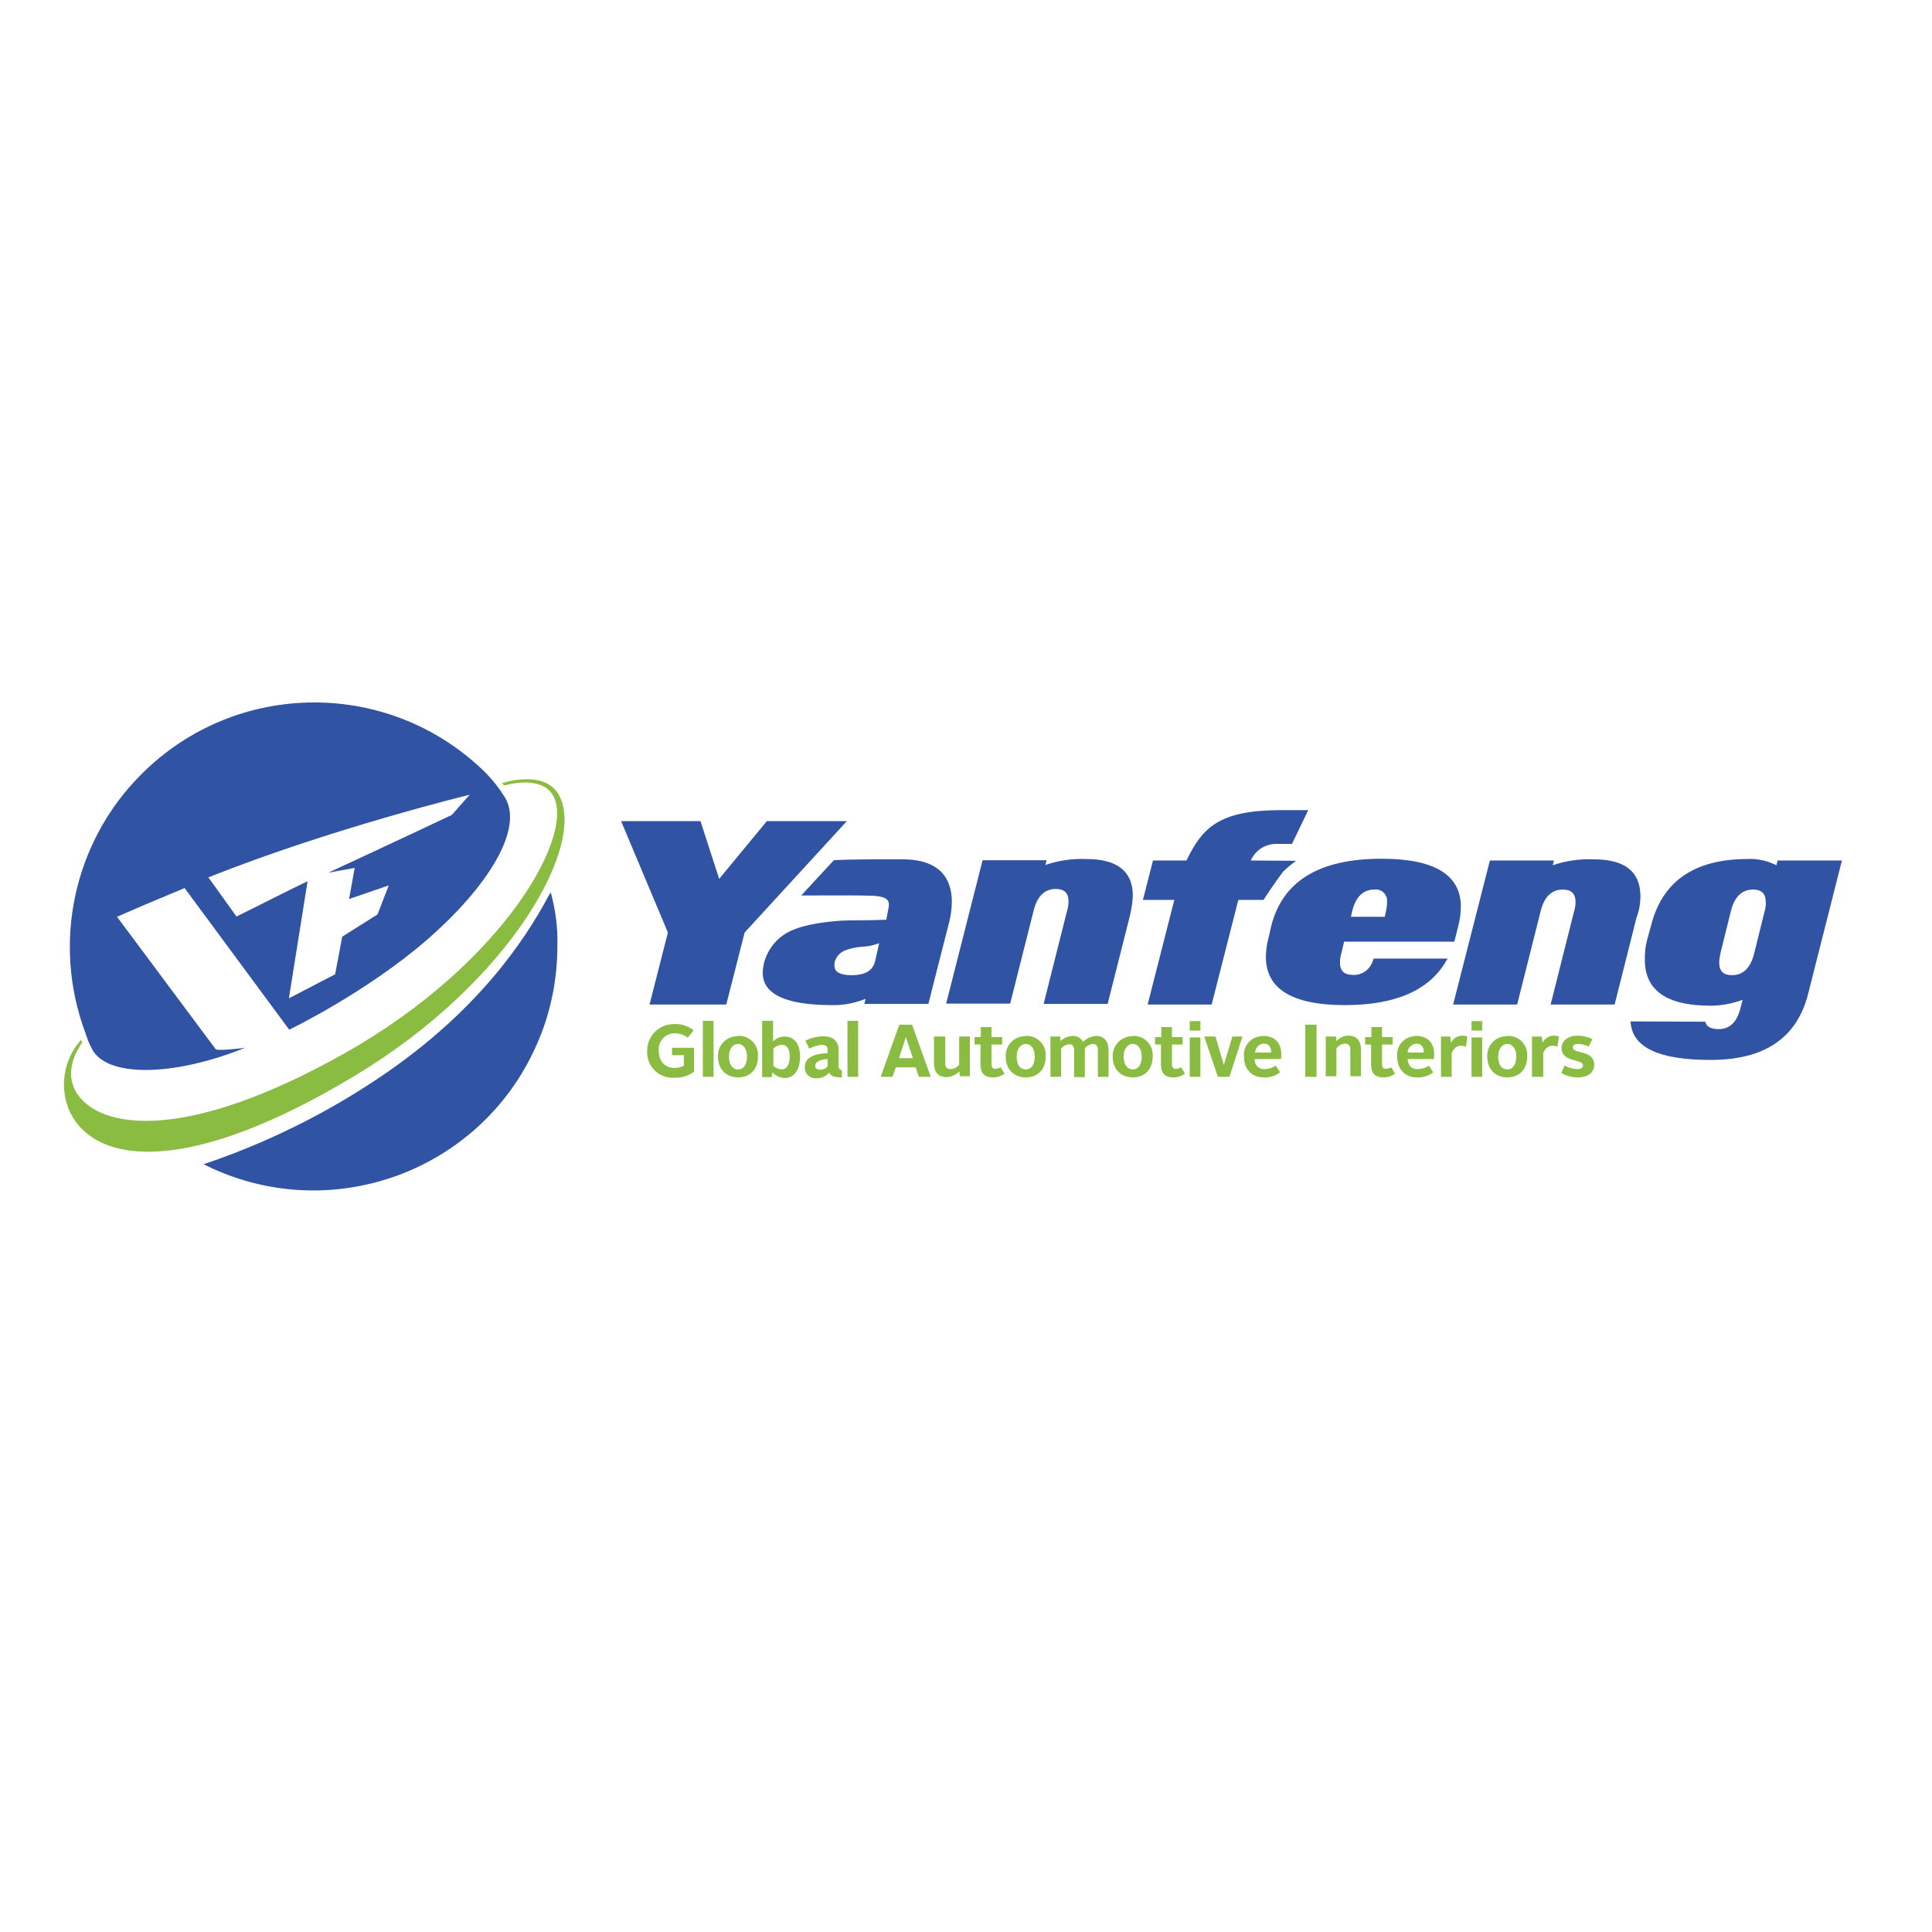 <?xml version="1.0" encoding="utf-8"?>
<!-- Generator: Adobe Illustrator 19.2.1, SVG Export Plug-In . SVG Version: 6.00 Build 0)  -->
<svg version="1.1" id="layer" xmlns="http://www.w3.org/2000/svg" xmlns:xlink="http://www.w3.org/1999/xlink" x="0px" y="0px"
	 viewBox="0 0 652 652" style="enable-background:new 0 0 652 652;" xml:space="preserve">
<style type="text/css">
	.st0{fill:#3053A4;}
	.st1{fill:#89BC40;}
</style>
<g>
	<g>
		<path class="st0" d="M185.9,301.3c-0.1-0.3-0.4,0.5-0.7,0.9c-8.2,15.4-24.2,39.2-56.8,61.2c-18.5,12.5-38.6,22.4-59.7,29.5
			c0,0,2.5,1.2,2.7,1.3c41.3,19,90.3,0.9,109.2-40.5c5-10.8,7.5-22.5,7.5-34.4C188.3,313.3,187.5,307.2,185.9,301.3"/>
	</g>
</g>
<g>
	<g>
		<path class="st1" d="M27.8,351.7L27.8,351.7c-1.1,1.7-6.7,9.5-1.9,17.2c8.1,12.5,37.4,16.4,90.3-13.4c54.5-30.6,79.4-75.8,69.8-88
			c-4.7-5.9-15.8-2.4-15.8-2.4l-0.8-0.8c0,0,14.1-4.8,19.1,3.8c9.7,16.6-16.1,63.3-68.7,94.9c-55.7,33.6-87.1,30.3-96.1,12.5
			c-3.8-8.1-2.4-17.7,3.5-24.4l0.1-0.1L27.8,351.7z"/>
	</g>
</g>
<g>
	<g>
		<path class="st0" d="M170.4,269.1c-1.8-2.9-3.9-5.6-6.3-8.1c-32.3-32.1-84.5-31.9-116.6,0.5c-22.8,22.9-30,57.1-18.6,87.3
			c0.5,1.6,1.1,3.2,1.9,4.7c4.4,10.1,27.1,10.1,51.9,0.1c-9.4,1.2-9.9,0.5-9.9,0.5l-33.3-44.7c0,0,3.8-1.7,9.9-4.3l12.9-5.4
			l35.3,47.8c0,0,26-12.5,46.8-30.6C164.3,299.5,176.9,279.9,170.4,269.1 M152.5,275c0,0-20.7,9.8-41.7,19.5l8.9-1.6l-1.9,10.5
			l13.4-4.6l-3.8,9.8l-11.9,7.5l-2.4,12.7l-15.6,8.1l6.3-39.5c-8.2,3.9-14.2,7.1-24,11.9c-7.6-10.7-9.5-13.2-9.5-13.2
			c41.3-16.5,88.2-27.9,88.2-27.9L152.5,275z"/>
	</g>
</g>
<g>
	<g>
		<path class="st0" d="M258.8,277.1l-16.1,19.5l-6.3-19.5h-26.8l15.8,37.6l-6.2,24.3h25.9l6.2-24.3l34.5-37.6H258.8z M304.8,290
			c-18.4-0.1-23.4,0.3-23.4,0.3l-11,11.9c9.1,0,19.7-0.1,24.3,0.1c5.2,0.3,5.5,1.9,5.2,3.9l-0.8,4.2c-9,0.3-11.9,0.1-15.2,0.3
			c-7.2,0.5-12.6,1.6-16,3c-5,1.9-8.8,6.2-10.1,11.4c-0.2,1.1-0.4,2.1-0.4,3.2c0,7.2,7.8,10.9,23.4,10.9c3.9,0.1,7.7-0.7,11.3-2.1
			l-0.4,1.7h21.6c0,0,5.8-22.9,7-27.5C321.3,307.2,325,290.1,304.8,290 M295.3,324.5c-0.8,3.1-3.4,4.6-7.9,4.6
			c-3.9,0-5.8-1.1-5.8-3.2c0-0.5,0-0.9,0.1-1.3c0.5-1.8,1.9-3.3,3.6-3.9c1.9-0.7,3.8-1.1,5.8-1.2c1.9-0.1,3.8-0.5,5.6-1.2
			L295.3,324.5z M366.6,289.9c-4.7-0.2-9.4,0.5-13.8,2l0.4-1.6h-21.6l-12.3,48.4h21.6l7.9-31.3c1.2-5,3.8-7.4,7.5-7.4
			c2.8,0,4.3,1.3,4.3,4.2c0,1.1-0.2,2.2-0.5,3.2l-7.9,31.4h21.6l7.4-29.3c0.6-2.4,1-4.8,1.1-7.2C382.3,294,377,289.9,366.6,289.9
			 M437.4,290.5l-15.3-0.1c1.6-3.6,5.2-5.8,9.1-5.6h4.8l5.5-11.4h-9.7c-20.3,0.1-26,5.8-31.4,17h-11.3l-3.4,13.3h10.6l-9,35.3h21.6
			l9-35.3h8.5c0,0,3.6-5.6,6.6-9.5C434.4,292.8,435.9,291.6,437.4,290.5 M463.3,324.2c-0.9,3-3.7,5-6.8,4.8c-2.8,0-4.3-1.3-4.3-4.2
			c0-1.1,0.2-2.2,0.5-3.2l0.9-3.8h37.2l1.3-5.2c0.6-2.2,0.9-4.5,0.9-6.8c-0.1-10.6-9-16-26.7-16c-21.1,0-33.4,7.5-37.3,22.7l-0.9,4
			c-0.6,2.1-0.9,4.4-0.9,6.6c0.1,10.7,9,16.1,26.7,16.1c17,0,28.5-5,34.2-15c0.2-0.2,0.3-0.4,0.4-0.7h-25
			C463.5,323.7,463.5,324.1,463.3,324.2 M456.3,307.6c1.2-5,3.8-7.4,7.5-7.4c2.1-0.3,4,1.2,4.3,3.3c0,0.3,0,0.7,0,1
			c0,1.1-0.2,2.2-0.4,3.2l-0.4,1.7h-11.4L456.3,307.6z M553.6,302.3c-0.1-8.3-5.4-12.3-15.8-12.3c-4.7-0.2-9.4,0.5-13.8,2l0.4-1.6
			h-21.6L490.4,339H512l7.9-31.4c1.2-5,3.8-7.4,7.5-7.4c2.8,0,4.3,1.3,4.3,4.2c0,1.1-0.2,2.2-0.5,3.2l-7.9,31.4h21.6l7.4-29.4
			C553.2,307.3,553.6,304.8,553.6,302.3 M599.9,290.3l-0.4,1.7c-3-1.5-6.4-2.3-9.8-2.1c-18,0-28.9,7.6-32.6,22.8l-1.1,4
			c-0.7,2.4-1,5-0.9,7.5c0.1,10.1,7.5,15.2,22.1,15.2c3.7,0,7.4-0.7,10.9-2l-0.7,2.7c-1.2,4.8-3.6,7.2-7.4,7.2
			c-2.4,0-3.9-0.7-4.4-2.1c0-0.1-0.1-0.3-0.1-0.4l-25.2-0.1v0.4c0.7,8.5,9.7,12.6,27,12.6c18.3,0,29.3-7.5,33-22.7l11.3-44.6h-21.6
			L599.9,290.3z M595.5,307.6l-3.5,14.1c-1.2,5-3.8,7.4-7.5,7.4c-2.8,0-4.3-1.3-4.3-4.2c0-1.1,0.2-2.2,0.4-3.2l3.5-14.1
			c1.2-5,3.8-7.4,7.5-7.4c2.8,0,4.3,1.3,4.3,4.2C596,305.4,595.8,306.5,595.5,307.6"/>
	</g>
</g>
<g>
	<g>
		<path class="st1" d="M227.7,345.6c2.3-0.1,4.6,0.7,6.4,2.1l-2,2.5c-1.3-1-2.8-1.5-4.4-1.5c-3,0-5.4,2.4-5.4,5.4c0,0.1,0,0.3,0,0.4
			c0,3.6,2,5.9,5.4,5.9c1.1,0,2.2-0.2,3.1-0.8v-3.5h-4v-2.5h7.4v8.1c-1.9,1.4-4.3,2.1-6.7,2c-4.8,0.3-8.9-3.4-9.1-8.2
			c0-0.3,0-0.6,0-0.9c0-5,4-9,9-9C227.4,345.5,227.5,345.5,227.7,345.6"/>
	</g>
</g>
<g>
	<g>
		<rect x="237.2" y="344.5" class="st1" width="3.6" height="18.9"/>
	</g>
</g>
<g>
	<g>
		<path class="st1" d="M249.1,349.6c3.6-0.2,6.6,2.6,6.7,6.2c0,0.2,0,0.5,0,0.7c0,4.4-2.7,7.1-6.7,7.1c-4,0-6.8-2.7-6.8-7.1
			c-0.1-3.7,2.7-6.7,6.4-6.8C248.8,349.6,249,349.6,249.1,349.6 M249.1,360.9c1.9,0,3-1.7,3-4.4c0-2.4-1.2-4.2-3-4.2
			c-1.7,0-3.1,1.6-3.1,4.2C246,359.2,247.1,360.9,249.1,360.9"/>
	</g>
</g>
<g>
	<g>
		<path class="st1" d="M257.3,344.5h3.6v7c1-1.1,2.4-1.7,3.9-1.7c3.1,0,5.2,2.3,5.2,6.8s-2.1,7.2-5.1,7.2c-1.6,0-3.1-0.7-4.2-1.9
			l-0.3,1.6h-3.2V344.5z M263.8,360.9c1.7,0,2.7-1.7,2.7-4.3c0-2.5-0.8-4-2.7-4c-1.1,0.1-2.1,0.5-2.8,1.3v5.8
			C261.7,360.4,262.7,360.8,263.8,360.9"/>
	</g>
</g>
<g>
	<g>
		<path class="st1" d="M279.3,355.4v-1.2c0-0.9-0.5-1.6-1.9-1.6c-1.5,0.1-3,0.6-4.3,1.3l-1.3-2.7c1.8-0.9,3.8-1.4,5.8-1.5
			c3.9,0,5.4,1.9,5.4,4.7v5.6c0,0.5,0.4,1,0.9,1.1c0.1,0,0.1,0,0.2,0v2.5c-2.5,0-3.6-0.4-4.3-1.6c-1,1.2-2.6,1.9-4.2,1.9
			c-2,0.2-3.8-1.2-4-3.2c0-0.1,0-0.3,0-0.4C271.5,357.2,274.2,355.6,279.3,355.4 M276.8,361c1,0,1.9-0.4,2.5-1.1v-2.5
			c-2,0.1-4.2,0.7-4.2,2.4C275.2,360.5,275.8,361,276.8,361"/>
	</g>
</g>
<g>
	<g>
		<rect x="286" y="344.5" class="st1" width="3.6" height="18.9"/>
	</g>
</g>
<g>
	<g>
		<path class="st1" d="M303.5,345.8h4.3l6.3,17.6h-4l-1.1-3.2h-6.7l-1.1,3.2h-4L303.5,345.8z M303.4,357.1h4.7l-2.4-7.1l0,0
			L303.4,357.1z"/>
	</g>
</g>
<g>
	<g>
		<path class="st1" d="M315.4,349.8h3.6v9c0,1.2,0.4,2,1.7,2c1.2,0,2.3-0.6,3-1.5v-9.5h3.6v13.4H324l-0.3-1.6
			c-1.1,1.1-2.6,1.8-4.2,1.9c-3.1,0-4.3-1.9-4.3-4.8v-8.9L315.4,349.8z"/>
	</g>
</g>
<g>
	<g>
		<path class="st1" d="M331,352.5h-2.1V350h2.1v-3.4h3.6v3.4h3.6v2.5h-3.6v6.7c0,0.9,0.4,1.5,1.2,1.5c0.7,0,1.3-0.2,1.9-0.5l1.3,2.1
			c-1.1,0.9-2.5,1.3-3.9,1.3c-2.8,0-4.2-1.3-4.2-4.4V352.5z"/>
	</g>
</g>
<g>
	<g>
		<path class="st1" d="M346.2,349.6c3.6-0.2,6.6,2.6,6.7,6.2c0,0.2,0,0.5,0,0.7c0,4.4-2.7,7.1-6.7,7.1c-4,0-6.8-2.7-6.8-7.1
			c-0.1-3.7,2.7-6.7,6.4-6.8C345.9,349.6,346,349.6,346.2,349.6 M346.2,360.9c1.9,0,3-1.7,3-4.4c0-2.4-1.2-4.2-3-4.2
			c-1.7,0-3.1,1.6-3.1,4.2C343.1,359.2,344.1,360.9,346.2,360.9"/>
	</g>
</g>
<g>
	<g>
		<path class="st1" d="M354.3,349.8h3.5l0.1,1.5c1.1-1,2.5-1.6,4-1.7c1.5-0.1,2.9,0.7,3.6,2c1.2-1.2,2.8-1.9,4.4-2
			c2.8,0,4.2,1.9,4.2,4.8v9h-3.6v-9.1c0-1.2-0.5-2-1.6-2c-1.1,0.1-2.1,0.6-2.8,1.5v9.7h-3.6v-9.1c0-1.2-0.5-2-1.6-2
			c-1.1,0.1-2.1,0.6-2.8,1.5v9.5h-3.6v-13.4H354.3z"/>
	</g>
</g>
<g>
	<g>
		<path class="st1" d="M382.3,349.6c3.6-0.2,6.6,2.6,6.7,6.2c0,0.2,0,0.5,0,0.7c0,4.4-2.7,7.1-6.7,7.1c-4,0-6.8-2.7-6.8-7.1
			c-0.1-3.7,2.9-6.8,6.6-6.8C382.1,349.6,382.2,349.6,382.3,349.6 M382.3,360.9c1.9,0,3-1.7,3-4.4c0-2.4-1.2-4.2-3-4.2
			c-1.7,0-3.1,1.6-3.1,4.2C379.2,359.2,380.4,360.9,382.3,360.9"/>
	</g>
</g>
<g>
	<g>
		<path class="st1" d="M391.9,352.5h-2.1V350h2.1v-3.4h3.6v3.4h3.6v2.5h-3.6v6.7c0,0.9,0.4,1.5,1.2,1.5c0.7,0,1.3-0.2,1.9-0.5
			l1.3,2.1c-1.1,0.9-2.5,1.3-3.9,1.3c-2.8,0-4.2-1.3-4.2-4.4V352.5z"/>
	</g>
</g>
<g>
	<g>
		<path class="st1" d="M401.5,344.6h3.6v3.2h-3.6V344.6z M401.5,350.1h3.6v13.3h-3.6V350.1z"/>
	</g>
</g>
<g>
	<g>
		<polygon class="st1" points="406.4,349.8 410.2,349.8 413,359.4 413,359.4 415.9,349.8 419.3,349.8 414.9,363.4 411,363.4 		"/>
	</g>
</g>
<g>
	<g>
		<path class="st1" d="M426.4,349.6c3.9,0,6,2.5,6,6.2c0,0.5,0,1.1-0.1,1.6h-8.9c-0.1,1.7,1.1,3.2,2.8,3.4c0.2,0,0.4,0,0.5,0
			c1.3,0,2.7-0.4,3.8-1.2l1.5,2.3c-1.6,1.2-3.5,1.8-5.5,1.7c-4,0-6.7-2.7-6.7-7.1c-0.3-3.5,2.3-6.6,5.8-6.8
			C425.9,349.6,426.2,349.6,426.4,349.6 M423.5,355.2h5.5c0-1.7-0.7-3-2.4-3C424.8,352.3,423.9,353.3,423.5,355.2"/>
	</g>
</g>
<g>
	<g>
		<rect x="440.5" y="345.8" class="st1" width="3.8" height="17.6"/>
	</g>
</g>
<g>
	<g>
		<path class="st1" d="M447.4,349.8h3.5l0.1,1.6c1-1.2,2.5-1.9,4-1.9c3,0,4.3,1.9,4.3,4.8v8.9h-3.6v-9c0-1.2-0.5-2-1.7-2
			c-1.2,0-2.3,0.6-3,1.6v9.4h-3.6V349.8z"/>
	</g>
</g>
<g>
	<g>
		<path class="st1" d="M462.8,352.5h-2.1V350h2.1v-3.4h3.6v3.4h3.6v2.5h-3.6v6.7c0,0.9,0.4,1.5,1.2,1.5c0.7,0,1.3-0.2,1.9-0.5
			l1.3,2.1c-1.1,0.9-2.5,1.3-3.9,1.3c-2.8,0-4.2-1.3-4.2-4.4V352.5z"/>
	</g>
</g>
<g>
	<g>
		<path class="st1" d="M478,349.6c3.9,0,6,2.5,6,6.2c0,0.5,0,1.1-0.1,1.6H475c0.3,2.3,1.3,3.4,3.4,3.4c1.3,0,2.7-0.4,3.8-1.2
			l1.5,2.3c-1.6,1.2-3.5,1.8-5.5,1.7c-4,0-6.7-2.7-6.7-7.1c-0.3-3.5,2.2-6.5,5.7-6.8C477.4,349.6,477.7,349.6,478,349.6 M475,355.2
			h5.5c0-1.7-0.7-3-2.4-3C476.4,352.3,475.1,353.6,475,355.2"/>
	</g>
</g>
<g>
	<g>
		<path class="st1" d="M486,349.8h3.4l0.3,2.1c0.7-1.5,2.2-2.4,3.9-2.4c0.5,0,1.1,0.1,1.6,0.3l-0.5,3.4c-0.6-0.2-1.2-0.3-1.7-0.3
			c-1.3,0-2.3,0.8-3.1,2.4v8.1h-3.6v-13.6H486z"/>
	</g>
</g>
<g>
	<g>
		<path class="st1" d="M496.6,344.6h3.6v3.2h-3.6V344.6z M496.6,350.1h3.6v13.3h-3.6V350.1z"/>
	</g>
</g>
<g>
	<g>
		<path class="st1" d="M508.7,349.6c3.6-0.2,6.6,2.6,6.7,6.2c0,0.2,0,0.5,0,0.7c0,4.4-2.7,7.1-6.7,7.1c-4,0-6.8-2.7-6.8-7.1
			c-0.1-3.7,2.7-6.7,6.4-6.8C508.4,349.6,508.5,349.6,508.7,349.6 M508.7,360.9c1.9,0,3-1.7,3-4.4c0-2.4-1.2-4.2-3-4.2
			c-1.7,0-3.1,1.6-3.1,4.2C505.6,359.2,506.7,360.9,508.7,360.9"/>
	</g>
</g>
<g>
	<g>
		<path class="st1" d="M516.9,349.8h3.4l0.3,2.1c0.7-1.5,2.2-2.4,3.9-2.4c0.5,0,1.1,0.1,1.6,0.3l-0.5,3.4c-0.6-0.2-1.2-0.3-1.7-0.3
			c-1.3,0-2.3,0.8-3.1,2.4v8.1H517v-13.6H516.9z"/>
	</g>
</g>
<g>
	<g>
		<path class="st1" d="M528,359.6c1.3,0.7,2.7,1.1,4.2,1.2c1.2,0,2-0.4,2-1.3c0-2.3-7.2-0.8-7.2-5.8c0-2.7,2.5-4.2,5.4-4.2
			c1.7,0,3.4,0.4,5,1.2l-1.3,2.5c-1.1-0.6-2.4-0.9-3.6-0.9c-1.1,0-1.7,0.4-1.7,1.2c0,2.3,7.2,0.7,7.2,5.8c0,2.8-2.3,4.3-5.5,4.3
			c-2,0-3.9-0.5-5.6-1.5L528,359.6z"/>
	</g>
</g>
</svg>
